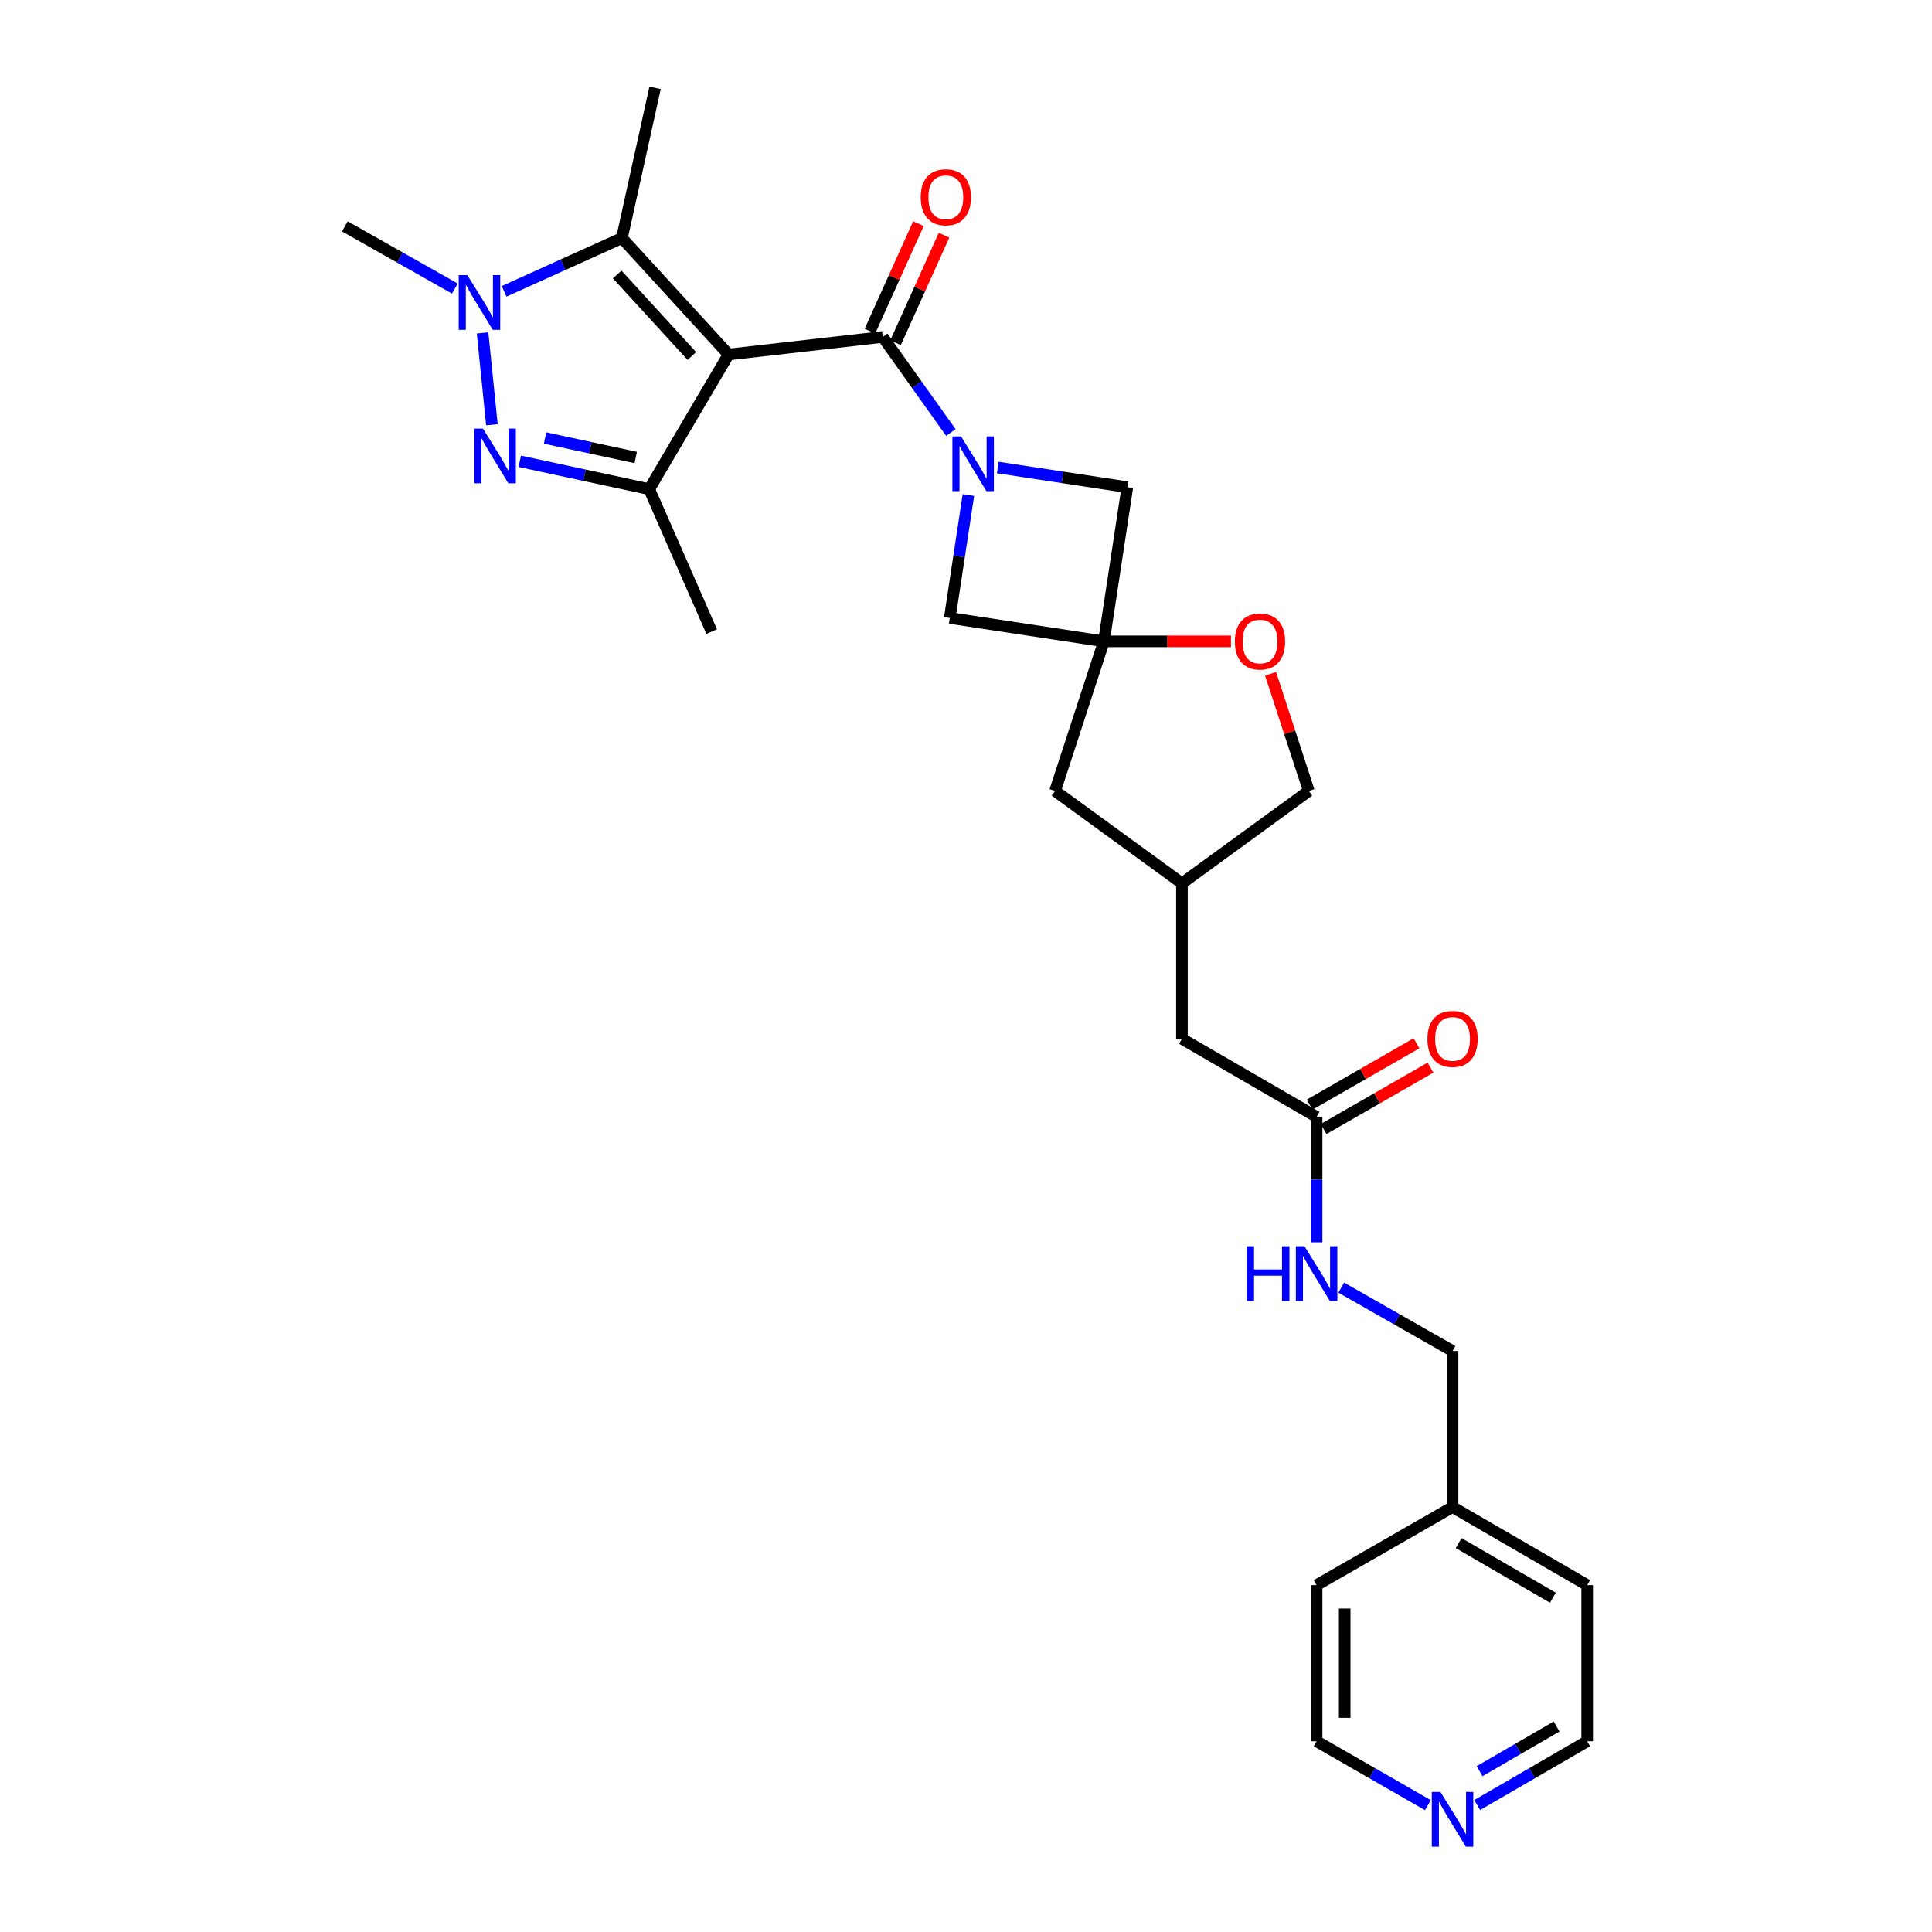 <?xml version='1.0' encoding='iso-8859-1'?>
<svg version='1.1' baseProfile='full'
              xmlns='http://www.w3.org/2000/svg'
                      xmlns:rdkit='http://www.rdkit.org/xml'
                      xmlns:xlink='http://www.w3.org/1999/xlink'
                  xml:space='preserve'
width='1000px' height='1000px' viewBox='0 0 1000 1000'>
<!-- END OF HEADER -->
<rect style='opacity:1.0;fill:#FFFFFF;stroke:none' width='1000' height='1000' x='0' y='0'> </rect>
<path class='bond-0' d='M 377.103,183.487 L 456.91,174.401' style='fill:none;fill-rule:evenodd;stroke:#000000;stroke-width:6px;stroke-linecap:butt;stroke-linejoin:miter;stroke-opacity:1' />
<path class='bond-4' d='M 377.103,183.487 L 336.032,253.182' style='fill:none;fill-rule:evenodd;stroke:#000000;stroke-width:6px;stroke-linecap:butt;stroke-linejoin:miter;stroke-opacity:1' />
<path class='bond-5' d='M 377.103,183.487 L 321.906,123.218' style='fill:none;fill-rule:evenodd;stroke:#000000;stroke-width:6px;stroke-linecap:butt;stroke-linejoin:miter;stroke-opacity:1' />
<path class='bond-5' d='M 358.102,184.266 L 319.464,142.078' style='fill:none;fill-rule:evenodd;stroke:#000000;stroke-width:6px;stroke-linecap:butt;stroke-linejoin:miter;stroke-opacity:1' />
<path class='bond-2' d='M 456.91,174.401 L 474.54,199.138' style='fill:none;fill-rule:evenodd;stroke:#000000;stroke-width:6px;stroke-linecap:butt;stroke-linejoin:miter;stroke-opacity:1' />
<path class='bond-2' d='M 474.54,199.138 L 492.171,223.874' style='fill:none;fill-rule:evenodd;stroke:#0000FF;stroke-width:6px;stroke-linecap:butt;stroke-linejoin:miter;stroke-opacity:1' />
<path class='bond-11' d='M 463.537,177.39 L 476.084,149.57' style='fill:none;fill-rule:evenodd;stroke:#000000;stroke-width:6px;stroke-linecap:butt;stroke-linejoin:miter;stroke-opacity:1' />
<path class='bond-11' d='M 476.084,149.57 L 488.631,121.75' style='fill:none;fill-rule:evenodd;stroke:#FF0000;stroke-width:6px;stroke-linecap:butt;stroke-linejoin:miter;stroke-opacity:1' />
<path class='bond-11' d='M 450.284,171.412 L 462.831,143.593' style='fill:none;fill-rule:evenodd;stroke:#000000;stroke-width:6px;stroke-linecap:butt;stroke-linejoin:miter;stroke-opacity:1' />
<path class='bond-11' d='M 462.831,143.593 L 475.378,115.773' style='fill:none;fill-rule:evenodd;stroke:#FF0000;stroke-width:6px;stroke-linecap:butt;stroke-linejoin:miter;stroke-opacity:1' />
<path class='bond-1' d='M 269.038,238.762 L 302.535,245.972' style='fill:none;fill-rule:evenodd;stroke:#0000FF;stroke-width:6px;stroke-linecap:butt;stroke-linejoin:miter;stroke-opacity:1' />
<path class='bond-1' d='M 302.535,245.972 L 336.032,253.182' style='fill:none;fill-rule:evenodd;stroke:#000000;stroke-width:6px;stroke-linecap:butt;stroke-linejoin:miter;stroke-opacity:1' />
<path class='bond-1' d='M 282.146,226.712 L 305.594,231.759' style='fill:none;fill-rule:evenodd;stroke:#0000FF;stroke-width:6px;stroke-linecap:butt;stroke-linejoin:miter;stroke-opacity:1' />
<path class='bond-1' d='M 305.594,231.759 L 329.042,236.807' style='fill:none;fill-rule:evenodd;stroke:#000000;stroke-width:6px;stroke-linecap:butt;stroke-linejoin:miter;stroke-opacity:1' />
<path class='bond-28' d='M 254.612,219.855 L 249.769,172.31' style='fill:none;fill-rule:evenodd;stroke:#0000FF;stroke-width:6px;stroke-linecap:butt;stroke-linejoin:miter;stroke-opacity:1' />
<path class='bond-7' d='M 516.457,241.988 L 549.982,247.08' style='fill:none;fill-rule:evenodd;stroke:#0000FF;stroke-width:6px;stroke-linecap:butt;stroke-linejoin:miter;stroke-opacity:1' />
<path class='bond-7' d='M 549.982,247.08 L 583.506,252.173' style='fill:none;fill-rule:evenodd;stroke:#000000;stroke-width:6px;stroke-linecap:butt;stroke-linejoin:miter;stroke-opacity:1' />
<path class='bond-8' d='M 501.247,256.227 L 496.423,288.042' style='fill:none;fill-rule:evenodd;stroke:#0000FF;stroke-width:6px;stroke-linecap:butt;stroke-linejoin:miter;stroke-opacity:1' />
<path class='bond-8' d='M 496.423,288.042 L 491.6,319.857' style='fill:none;fill-rule:evenodd;stroke:#000000;stroke-width:6px;stroke-linecap:butt;stroke-linejoin:miter;stroke-opacity:1' />
<path class='bond-3' d='M 260.928,150.789 L 291.417,137.003' style='fill:none;fill-rule:evenodd;stroke:#0000FF;stroke-width:6px;stroke-linecap:butt;stroke-linejoin:miter;stroke-opacity:1' />
<path class='bond-3' d='M 291.417,137.003 L 321.906,123.218' style='fill:none;fill-rule:evenodd;stroke:#000000;stroke-width:6px;stroke-linecap:butt;stroke-linejoin:miter;stroke-opacity:1' />
<path class='bond-19' d='M 235.424,149.357 L 206.955,133.263' style='fill:none;fill-rule:evenodd;stroke:#0000FF;stroke-width:6px;stroke-linecap:butt;stroke-linejoin:miter;stroke-opacity:1' />
<path class='bond-19' d='M 206.955,133.263 L 178.486,117.169' style='fill:none;fill-rule:evenodd;stroke:#000000;stroke-width:6px;stroke-linecap:butt;stroke-linejoin:miter;stroke-opacity:1' />
<path class='bond-21' d='M 336.032,253.182 L 368.372,326.908' style='fill:none;fill-rule:evenodd;stroke:#000000;stroke-width:6px;stroke-linecap:butt;stroke-linejoin:miter;stroke-opacity:1' />
<path class='bond-22' d='M 321.906,123.218 L 339.069,45.455' style='fill:none;fill-rule:evenodd;stroke:#000000;stroke-width:6px;stroke-linecap:butt;stroke-linejoin:miter;stroke-opacity:1' />
<path class='bond-6' d='M 571.375,331.964 L 491.6,319.857' style='fill:none;fill-rule:evenodd;stroke:#000000;stroke-width:6px;stroke-linecap:butt;stroke-linejoin:miter;stroke-opacity:1' />
<path class='bond-9' d='M 571.375,331.964 L 604.265,331.964' style='fill:none;fill-rule:evenodd;stroke:#000000;stroke-width:6px;stroke-linecap:butt;stroke-linejoin:miter;stroke-opacity:1' />
<path class='bond-9' d='M 604.265,331.964 L 637.155,331.964' style='fill:none;fill-rule:evenodd;stroke:#FF0000;stroke-width:6px;stroke-linecap:butt;stroke-linejoin:miter;stroke-opacity:1' />
<path class='bond-13' d='M 571.375,331.964 L 546.111,409.388' style='fill:none;fill-rule:evenodd;stroke:#000000;stroke-width:6px;stroke-linecap:butt;stroke-linejoin:miter;stroke-opacity:1' />
<path class='bond-29' d='M 571.375,331.964 L 583.506,252.173' style='fill:none;fill-rule:evenodd;stroke:#000000;stroke-width:6px;stroke-linecap:butt;stroke-linejoin:miter;stroke-opacity:1' />
<path class='bond-18' d='M 657.656,348.76 L 667.548,379.074' style='fill:none;fill-rule:evenodd;stroke:#FF0000;stroke-width:6px;stroke-linecap:butt;stroke-linejoin:miter;stroke-opacity:1' />
<path class='bond-18' d='M 667.548,379.074 L 677.44,409.388' style='fill:none;fill-rule:evenodd;stroke:#000000;stroke-width:6px;stroke-linecap:butt;stroke-linejoin:miter;stroke-opacity:1' />
<path class='bond-10' d='M 681.47,578.073 L 611.775,537.664' style='fill:none;fill-rule:evenodd;stroke:#000000;stroke-width:6px;stroke-linecap:butt;stroke-linejoin:miter;stroke-opacity:1' />
<path class='bond-12' d='M 681.47,578.073 L 681.47,610.548' style='fill:none;fill-rule:evenodd;stroke:#000000;stroke-width:6px;stroke-linecap:butt;stroke-linejoin:miter;stroke-opacity:1' />
<path class='bond-12' d='M 681.47,610.548 L 681.47,643.024' style='fill:none;fill-rule:evenodd;stroke:#0000FF;stroke-width:6px;stroke-linecap:butt;stroke-linejoin:miter;stroke-opacity:1' />
<path class='bond-15' d='M 685.09,584.376 L 712.758,568.487' style='fill:none;fill-rule:evenodd;stroke:#000000;stroke-width:6px;stroke-linecap:butt;stroke-linejoin:miter;stroke-opacity:1' />
<path class='bond-15' d='M 712.758,568.487 L 740.427,552.598' style='fill:none;fill-rule:evenodd;stroke:#FF0000;stroke-width:6px;stroke-linecap:butt;stroke-linejoin:miter;stroke-opacity:1' />
<path class='bond-15' d='M 677.85,571.769 L 705.519,555.88' style='fill:none;fill-rule:evenodd;stroke:#000000;stroke-width:6px;stroke-linecap:butt;stroke-linejoin:miter;stroke-opacity:1' />
<path class='bond-15' d='M 705.519,555.88 L 733.187,539.991' style='fill:none;fill-rule:evenodd;stroke:#FF0000;stroke-width:6px;stroke-linecap:butt;stroke-linejoin:miter;stroke-opacity:1' />
<path class='bond-20' d='M 694.234,666.48 L 723.035,682.877' style='fill:none;fill-rule:evenodd;stroke:#0000FF;stroke-width:6px;stroke-linecap:butt;stroke-linejoin:miter;stroke-opacity:1' />
<path class='bond-20' d='M 723.035,682.877 L 751.835,699.274' style='fill:none;fill-rule:evenodd;stroke:#000000;stroke-width:6px;stroke-linecap:butt;stroke-linejoin:miter;stroke-opacity:1' />
<path class='bond-16' d='M 546.111,409.388 L 611.775,457.211' style='fill:none;fill-rule:evenodd;stroke:#000000;stroke-width:6px;stroke-linecap:butt;stroke-linejoin:miter;stroke-opacity:1' />
<path class='bond-14' d='M 764.589,934.281 L 793.052,917.778' style='fill:none;fill-rule:evenodd;stroke:#0000FF;stroke-width:6px;stroke-linecap:butt;stroke-linejoin:miter;stroke-opacity:1' />
<path class='bond-14' d='M 793.052,917.778 L 821.514,901.275' style='fill:none;fill-rule:evenodd;stroke:#000000;stroke-width:6px;stroke-linecap:butt;stroke-linejoin:miter;stroke-opacity:1' />
<path class='bond-14' d='M 765.835,916.753 L 785.759,905.201' style='fill:none;fill-rule:evenodd;stroke:#0000FF;stroke-width:6px;stroke-linecap:butt;stroke-linejoin:miter;stroke-opacity:1' />
<path class='bond-14' d='M 785.759,905.201 L 805.683,893.649' style='fill:none;fill-rule:evenodd;stroke:#000000;stroke-width:6px;stroke-linecap:butt;stroke-linejoin:miter;stroke-opacity:1' />
<path class='bond-31' d='M 739.067,934.344 L 710.269,917.81' style='fill:none;fill-rule:evenodd;stroke:#0000FF;stroke-width:6px;stroke-linecap:butt;stroke-linejoin:miter;stroke-opacity:1' />
<path class='bond-31' d='M 710.269,917.81 L 681.47,901.275' style='fill:none;fill-rule:evenodd;stroke:#000000;stroke-width:6px;stroke-linecap:butt;stroke-linejoin:miter;stroke-opacity:1' />
<path class='bond-17' d='M 611.775,457.211 L 611.775,537.664' style='fill:none;fill-rule:evenodd;stroke:#000000;stroke-width:6px;stroke-linecap:butt;stroke-linejoin:miter;stroke-opacity:1' />
<path class='bond-30' d='M 611.775,457.211 L 677.44,409.388' style='fill:none;fill-rule:evenodd;stroke:#000000;stroke-width:6px;stroke-linecap:butt;stroke-linejoin:miter;stroke-opacity:1' />
<path class='bond-23' d='M 751.835,699.274 L 751.835,780.058' style='fill:none;fill-rule:evenodd;stroke:#000000;stroke-width:6px;stroke-linecap:butt;stroke-linejoin:miter;stroke-opacity:1' />
<path class='bond-26' d='M 751.835,780.058 L 681.47,820.458' style='fill:none;fill-rule:evenodd;stroke:#000000;stroke-width:6px;stroke-linecap:butt;stroke-linejoin:miter;stroke-opacity:1' />
<path class='bond-27' d='M 751.835,780.058 L 821.514,820.458' style='fill:none;fill-rule:evenodd;stroke:#000000;stroke-width:6px;stroke-linecap:butt;stroke-linejoin:miter;stroke-opacity:1' />
<path class='bond-27' d='M 754.995,798.695 L 803.77,826.975' style='fill:none;fill-rule:evenodd;stroke:#000000;stroke-width:6px;stroke-linecap:butt;stroke-linejoin:miter;stroke-opacity:1' />
<path class='bond-24' d='M 681.47,901.275 L 681.47,820.458' style='fill:none;fill-rule:evenodd;stroke:#000000;stroke-width:6px;stroke-linecap:butt;stroke-linejoin:miter;stroke-opacity:1' />
<path class='bond-24' d='M 696.008,889.152 L 696.008,832.581' style='fill:none;fill-rule:evenodd;stroke:#000000;stroke-width:6px;stroke-linecap:butt;stroke-linejoin:miter;stroke-opacity:1' />
<path class='bond-25' d='M 821.514,901.275 L 821.514,820.458' style='fill:none;fill-rule:evenodd;stroke:#000000;stroke-width:6px;stroke-linecap:butt;stroke-linejoin:miter;stroke-opacity:1' />
<path  class='atom-2' d='M 249.998 221.851
L 259.278 236.851
Q 260.198 238.331, 261.678 241.011
Q 263.158 243.691, 263.238 243.851
L 263.238 221.851
L 266.998 221.851
L 266.998 250.171
L 263.118 250.171
L 253.158 233.771
Q 251.998 231.851, 250.758 229.651
Q 249.558 227.451, 249.198 226.771
L 249.198 250.171
L 245.518 250.171
L 245.518 221.851
L 249.998 221.851
' fill='#0000FF'/>
<path  class='atom-3' d='M 497.439 225.89
L 506.719 240.89
Q 507.639 242.37, 509.119 245.05
Q 510.599 247.73, 510.679 247.89
L 510.679 225.89
L 514.439 225.89
L 514.439 254.21
L 510.559 254.21
L 500.599 237.81
Q 499.439 235.89, 498.199 233.69
Q 496.999 231.49, 496.639 230.81
L 496.639 254.21
L 492.959 254.21
L 492.959 225.89
L 497.439 225.89
' fill='#0000FF'/>
<path  class='atom-4' d='M 241.905 142.399
L 251.185 157.399
Q 252.105 158.879, 253.585 161.559
Q 255.065 164.239, 255.145 164.399
L 255.145 142.399
L 258.905 142.399
L 258.905 170.719
L 255.025 170.719
L 245.065 154.319
Q 243.905 152.399, 242.665 150.199
Q 241.465 147.999, 241.105 147.319
L 241.105 170.719
L 237.425 170.719
L 237.425 142.399
L 241.905 142.399
' fill='#0000FF'/>
<path  class='atom-10' d='M 639.175 332.044
Q 639.175 325.244, 642.535 321.444
Q 645.895 317.644, 652.175 317.644
Q 658.455 317.644, 661.815 321.444
Q 665.175 325.244, 665.175 332.044
Q 665.175 338.924, 661.775 342.844
Q 658.375 346.724, 652.175 346.724
Q 645.935 346.724, 642.535 342.844
Q 639.175 338.964, 639.175 332.044
M 652.175 343.524
Q 656.495 343.524, 658.815 340.644
Q 661.175 337.724, 661.175 332.044
Q 661.175 326.484, 658.815 323.684
Q 656.495 320.844, 652.175 320.844
Q 647.855 320.844, 645.495 323.644
Q 643.175 326.444, 643.175 332.044
Q 643.175 337.764, 645.495 340.644
Q 647.855 343.524, 652.175 343.524
' fill='#FF0000'/>
<path  class='atom-12' d='M 476.557 102.097
Q 476.557 95.297, 479.917 91.497
Q 483.277 87.697, 489.557 87.697
Q 495.837 87.697, 499.197 91.497
Q 502.557 95.297, 502.557 102.097
Q 502.557 108.977, 499.157 112.897
Q 495.757 116.777, 489.557 116.777
Q 483.317 116.777, 479.917 112.897
Q 476.557 109.017, 476.557 102.097
M 489.557 113.577
Q 493.877 113.577, 496.197 110.697
Q 498.557 107.777, 498.557 102.097
Q 498.557 96.537, 496.197 93.737
Q 493.877 90.897, 489.557 90.897
Q 485.237 90.897, 482.877 93.697
Q 480.557 96.497, 480.557 102.097
Q 480.557 107.817, 482.877 110.697
Q 485.237 113.577, 489.557 113.577
' fill='#FF0000'/>
<path  class='atom-13' d='M 645.25 645.053
L 649.09 645.053
L 649.09 657.093
L 663.57 657.093
L 663.57 645.053
L 667.41 645.053
L 667.41 673.373
L 663.57 673.373
L 663.57 660.293
L 649.09 660.293
L 649.09 673.373
L 645.25 673.373
L 645.25 645.053
' fill='#0000FF'/>
<path  class='atom-13' d='M 675.21 645.053
L 684.49 660.053
Q 685.41 661.533, 686.89 664.213
Q 688.37 666.893, 688.45 667.053
L 688.45 645.053
L 692.21 645.053
L 692.21 673.373
L 688.33 673.373
L 678.37 656.973
Q 677.21 655.053, 675.97 652.853
Q 674.77 650.653, 674.41 649.973
L 674.41 673.373
L 670.73 673.373
L 670.73 645.053
L 675.21 645.053
' fill='#0000FF'/>
<path  class='atom-15' d='M 745.575 927.515
L 754.855 942.515
Q 755.775 943.995, 757.255 946.675
Q 758.735 949.355, 758.815 949.515
L 758.815 927.515
L 762.575 927.515
L 762.575 955.835
L 758.695 955.835
L 748.735 939.435
Q 747.575 937.515, 746.335 935.315
Q 745.135 933.115, 744.775 932.435
L 744.775 955.835
L 741.095 955.835
L 741.095 927.515
L 745.575 927.515
' fill='#0000FF'/>
<path  class='atom-16' d='M 738.835 537.744
Q 738.835 530.944, 742.195 527.144
Q 745.555 523.344, 751.835 523.344
Q 758.115 523.344, 761.475 527.144
Q 764.835 530.944, 764.835 537.744
Q 764.835 544.624, 761.435 548.544
Q 758.035 552.424, 751.835 552.424
Q 745.595 552.424, 742.195 548.544
Q 738.835 544.664, 738.835 537.744
M 751.835 549.224
Q 756.155 549.224, 758.475 546.344
Q 760.835 543.424, 760.835 537.744
Q 760.835 532.184, 758.475 529.384
Q 756.155 526.544, 751.835 526.544
Q 747.515 526.544, 745.155 529.344
Q 742.835 532.144, 742.835 537.744
Q 742.835 543.464, 745.155 546.344
Q 747.515 549.224, 751.835 549.224
' fill='#FF0000'/>
</svg>
